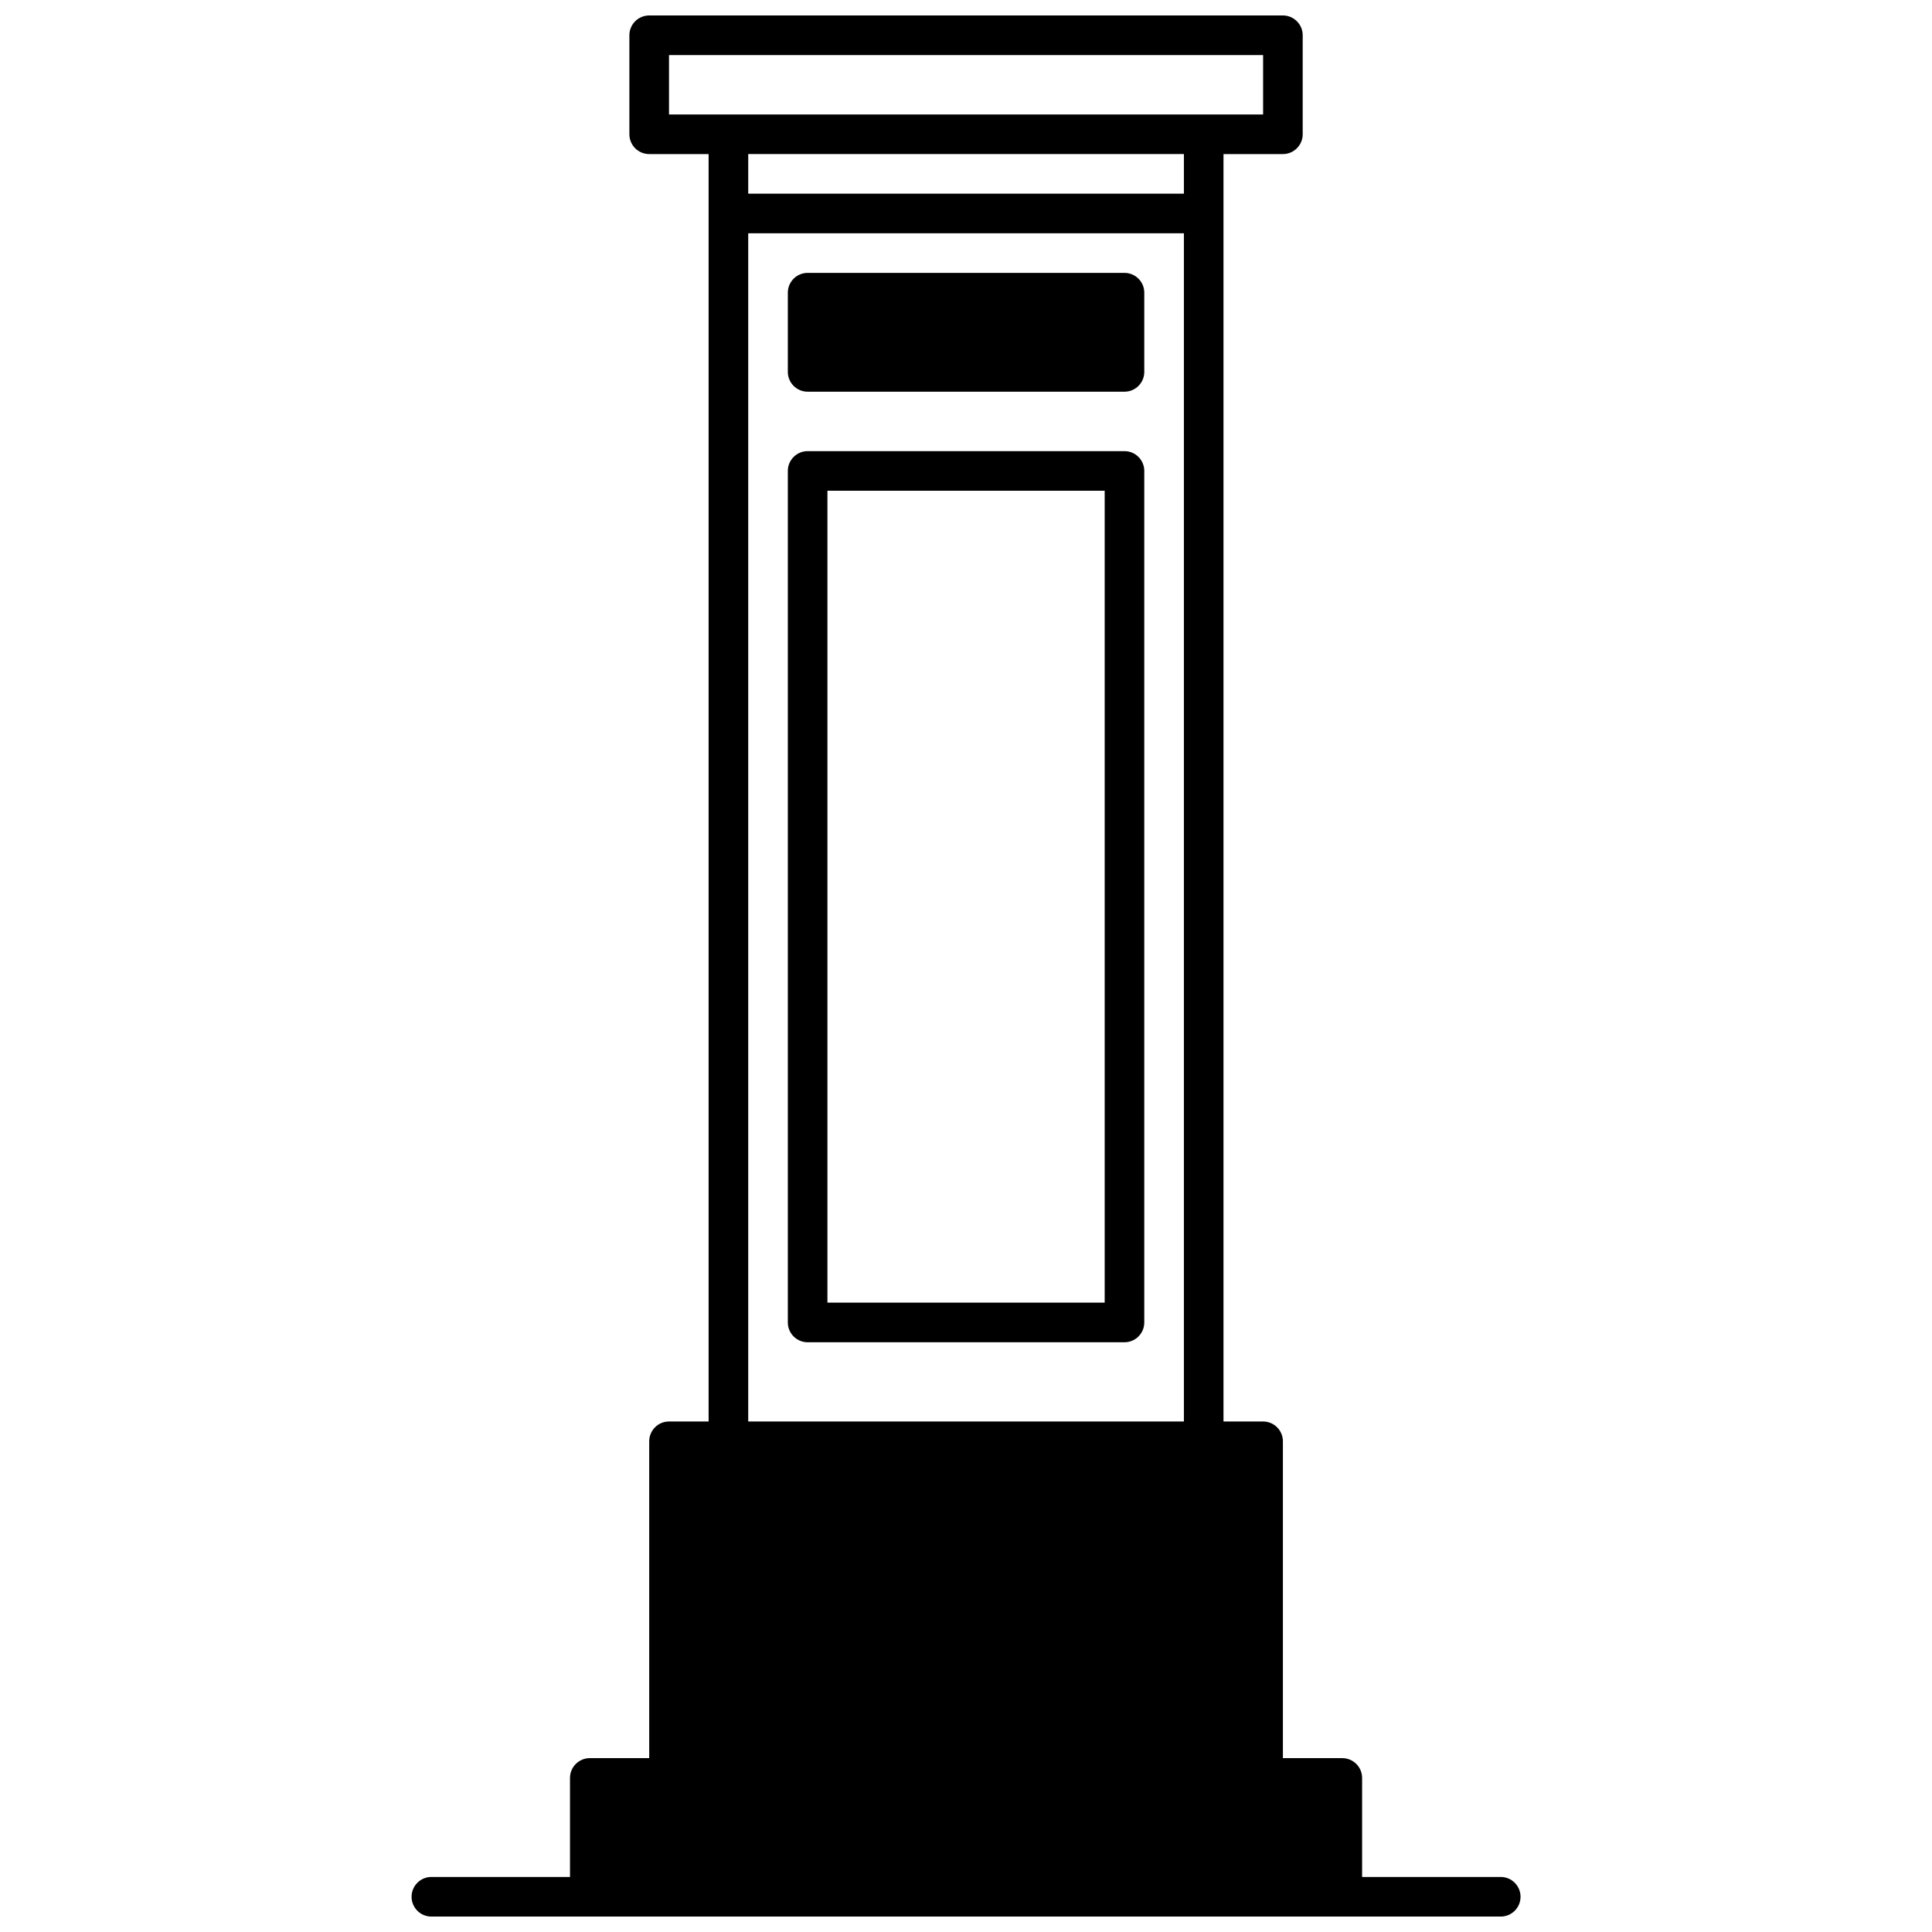 <?xml version="1.0" encoding="UTF-8"?>
<!-- Uploaded to: SVG Repo, www.svgrepo.com, Generator: SVG Repo Mixer Tools -->
<svg width="800px" height="800px" version="1.1" viewBox="144 144 512 512" xmlns="http://www.w3.org/2000/svg">
 <defs>
  <clipPath id="a">
   <path d="m253 148.09h294v503.81h-294z"/>
  </clipPath>
 </defs>
 <g clip-path="url(#a)">
  <path d="m331.79 184.83v335.88h-10.496c-2.894 0-5.246 2.352-5.246 5.246v83.969h-15.746c-2.894 0-5.246 2.352-5.246 5.25v26.238h-36.738c-2.894 0-5.246 2.352-5.246 5.25 0 2.894 2.352 5.246 5.246 5.246h283.39c2.898 0 5.25-2.352 5.25-5.246 0-2.898-2.352-5.25-5.25-5.25h-36.734v-26.238c0-2.898-2.352-5.25-5.25-5.25h-15.742v-83.969c0-2.894-2.352-5.246-5.25-5.246h-10.496v-335.88h15.746c2.894 0 5.246-2.348 5.246-5.246v-26.242c0-2.894-2.352-5.246-5.246-5.246h-167.94c-2.898 0-5.25 2.352-5.25 5.246v26.242c0 2.898 2.352 5.246 5.25 5.246zm10.496 20.992v314.88h115.46v-314.88zm10.496 288.64c0 2.898 2.352 5.25 5.25 5.25h83.969c2.894 0 5.246-2.352 5.246-5.25v-225.66c0-2.894-2.352-5.246-5.246-5.246h-83.969c-2.898 0-5.25 2.352-5.25 5.246zm10.496-5.246v-215.17h73.473v215.17zm83.969-267.65c0-2.898-2.352-5.25-5.246-5.25h-83.969c-2.898 0-5.25 2.352-5.25 5.25v20.992c0 2.894 2.352 5.246 5.25 5.246h83.969c2.894 0 5.246-2.352 5.246-5.246zm-104.96-36.738v10.496h115.46v-10.496zm-20.992-26.238h157.44v15.742h-157.44z" fill-rule="evenodd"/>
 </g>
</svg>